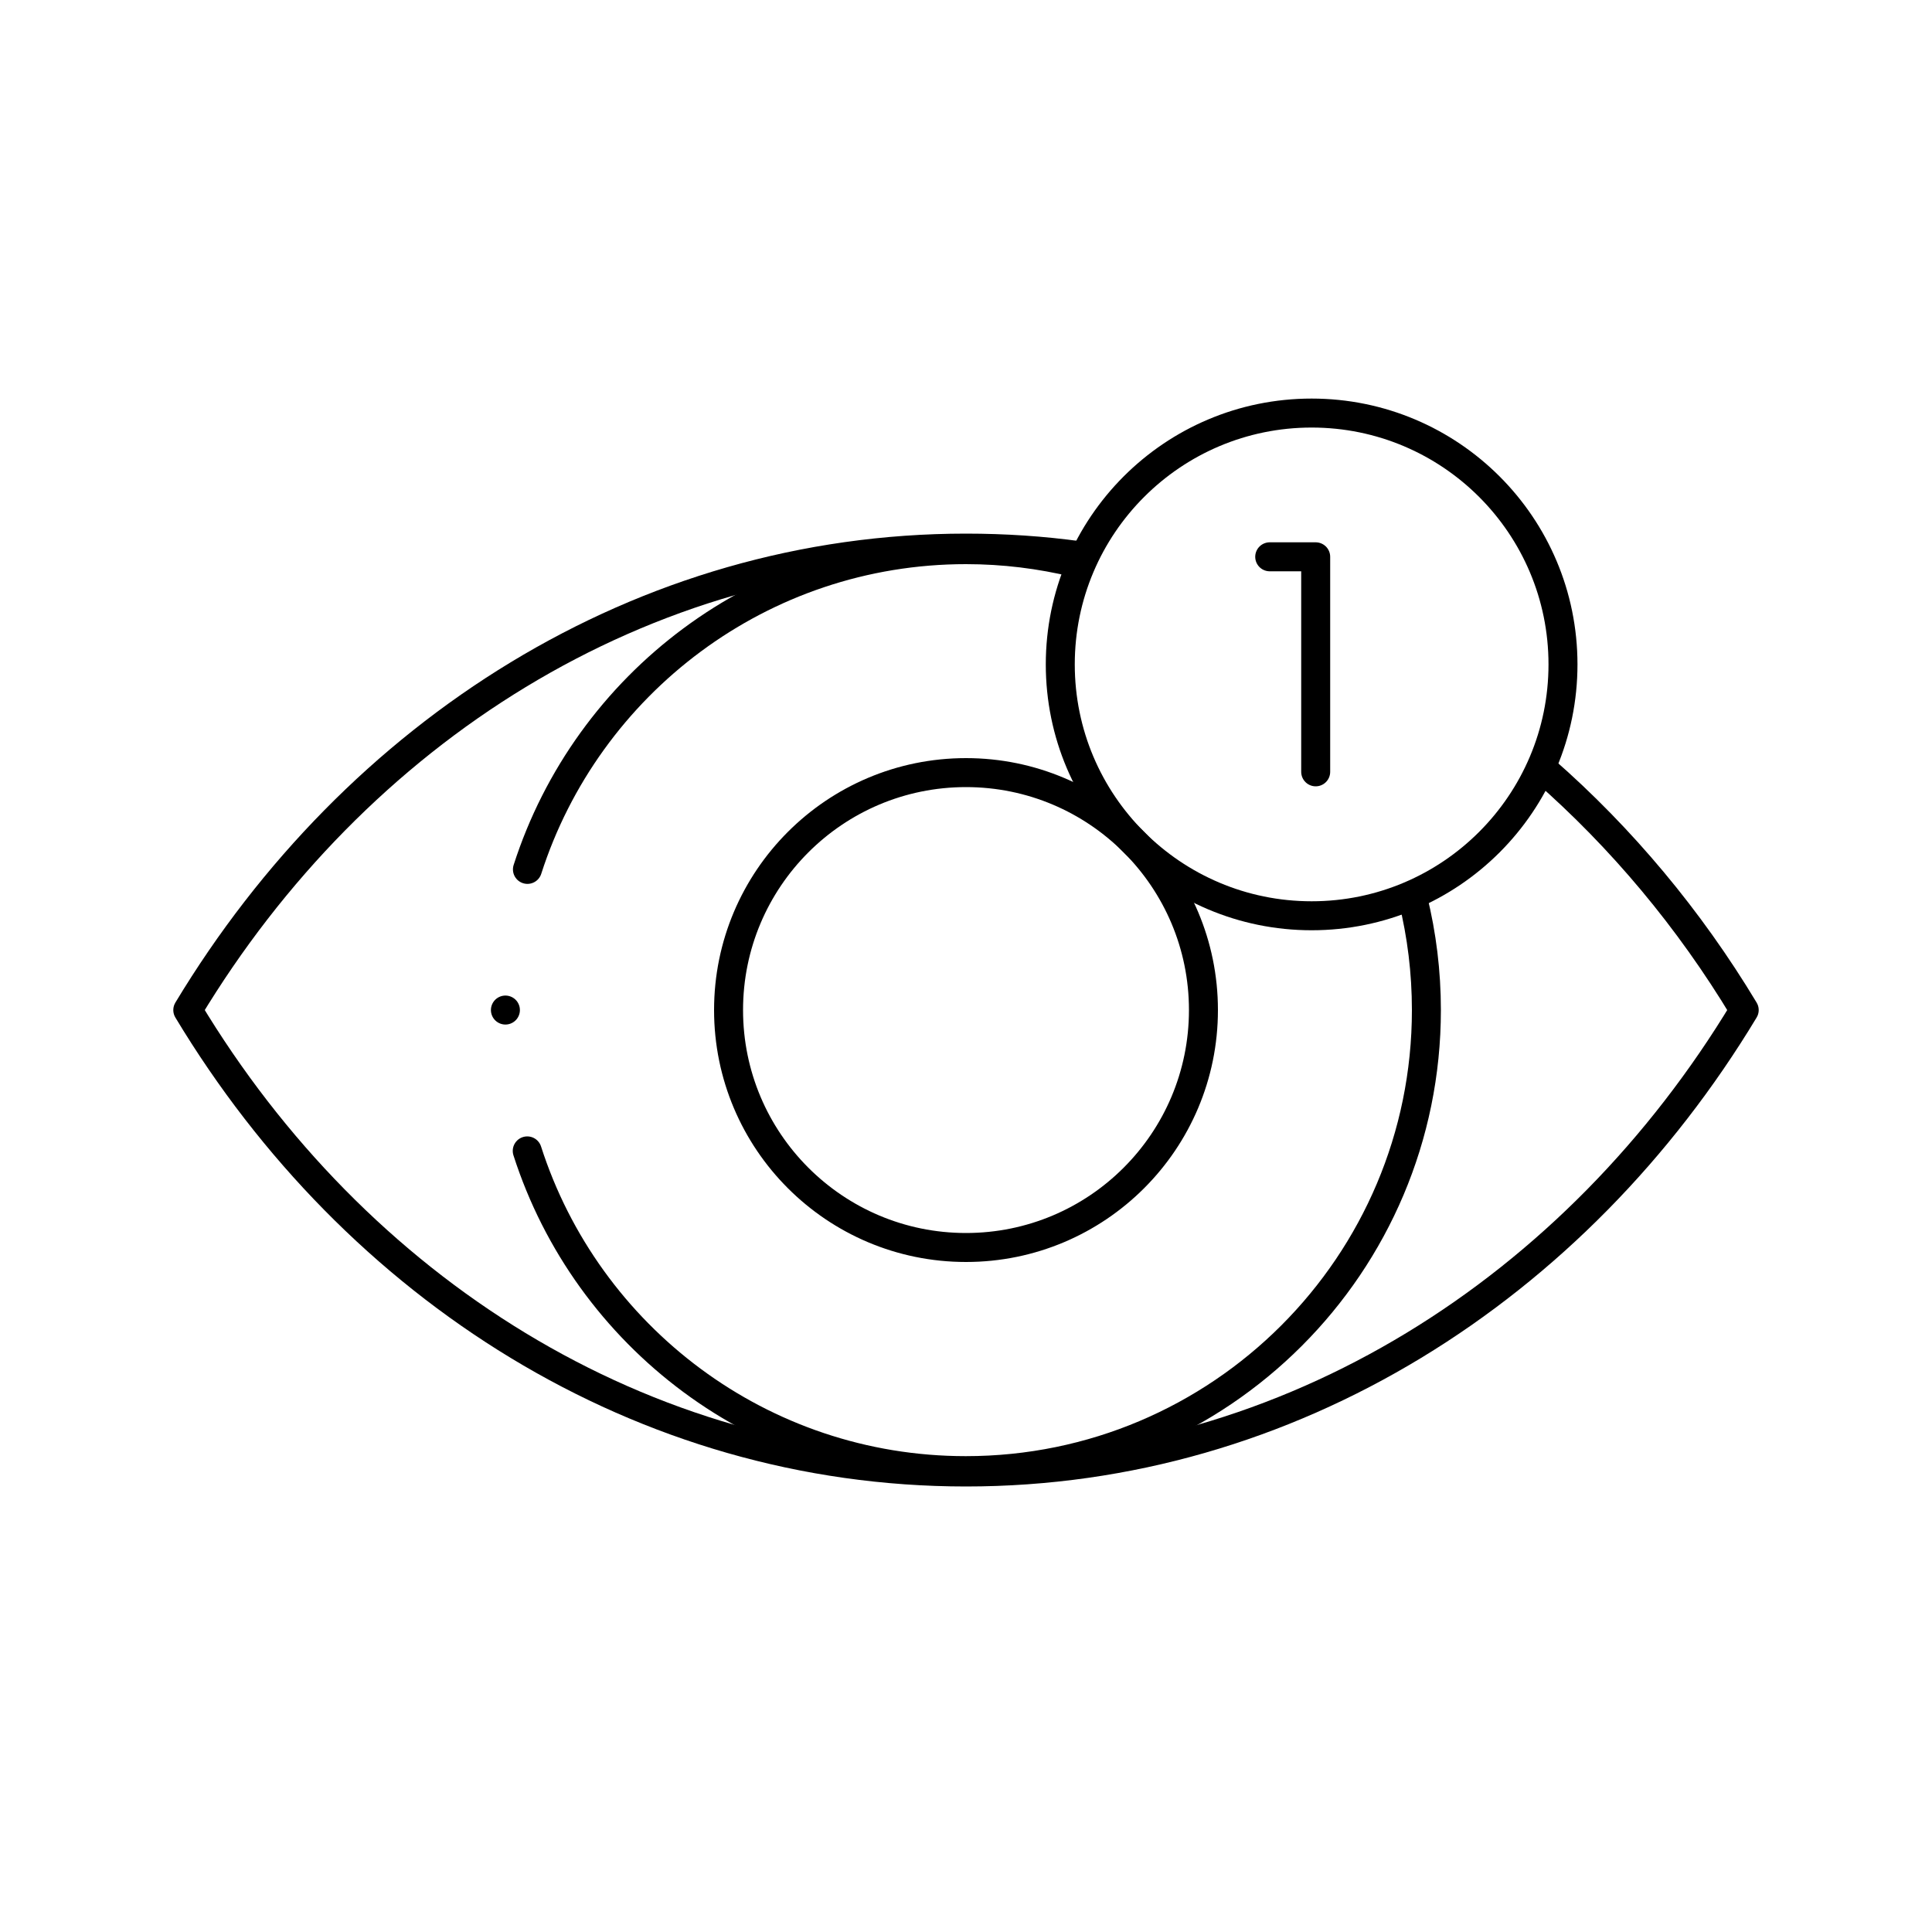 <svg xmlns="http://www.w3.org/2000/svg" id="Layer_1" data-name="Layer 1" viewBox="0 0 100 100"><defs><style>      .cls-1 {        fill: none;        stroke: #000;        stroke-linecap: round;        stroke-linejoin: round;        stroke-width: 1.5px;      }    </style></defs><circle class="cls-1" cx="50" cy="52.28" r="12.29"></circle><path class="cls-1" d="M73.14,46.56c.45,1.83.69,3.75.69,5.72,0,13.16-10.67,23.84-23.84,23.84-10.62,0-19.62-6.95-22.7-16.55M27.3,45c3.08-9.6,12.08-16.55,22.7-16.55,1.96,0,3.86.24,5.68.68"></path><path class="cls-1" d="M79.92,39.86c4.01,3.51,7.52,7.7,10.36,12.42-8.69,14.41-23.49,23.91-40.28,23.91s-31.6-9.49-40.28-23.91c8.69-14.41,23.49-23.91,40.28-23.91,2,0,3.97.13,5.91.4"></path><line class="cls-1" x1="26.16" y1="52.28" x2="26.16" y2="52.28"></line><circle class="cls-1" cx="67.89" cy="34.39" r="13.01"></circle><polyline class="cls-1" points="65.72 28.82 68.1 28.82 68.1 39.95"></polyline></svg>